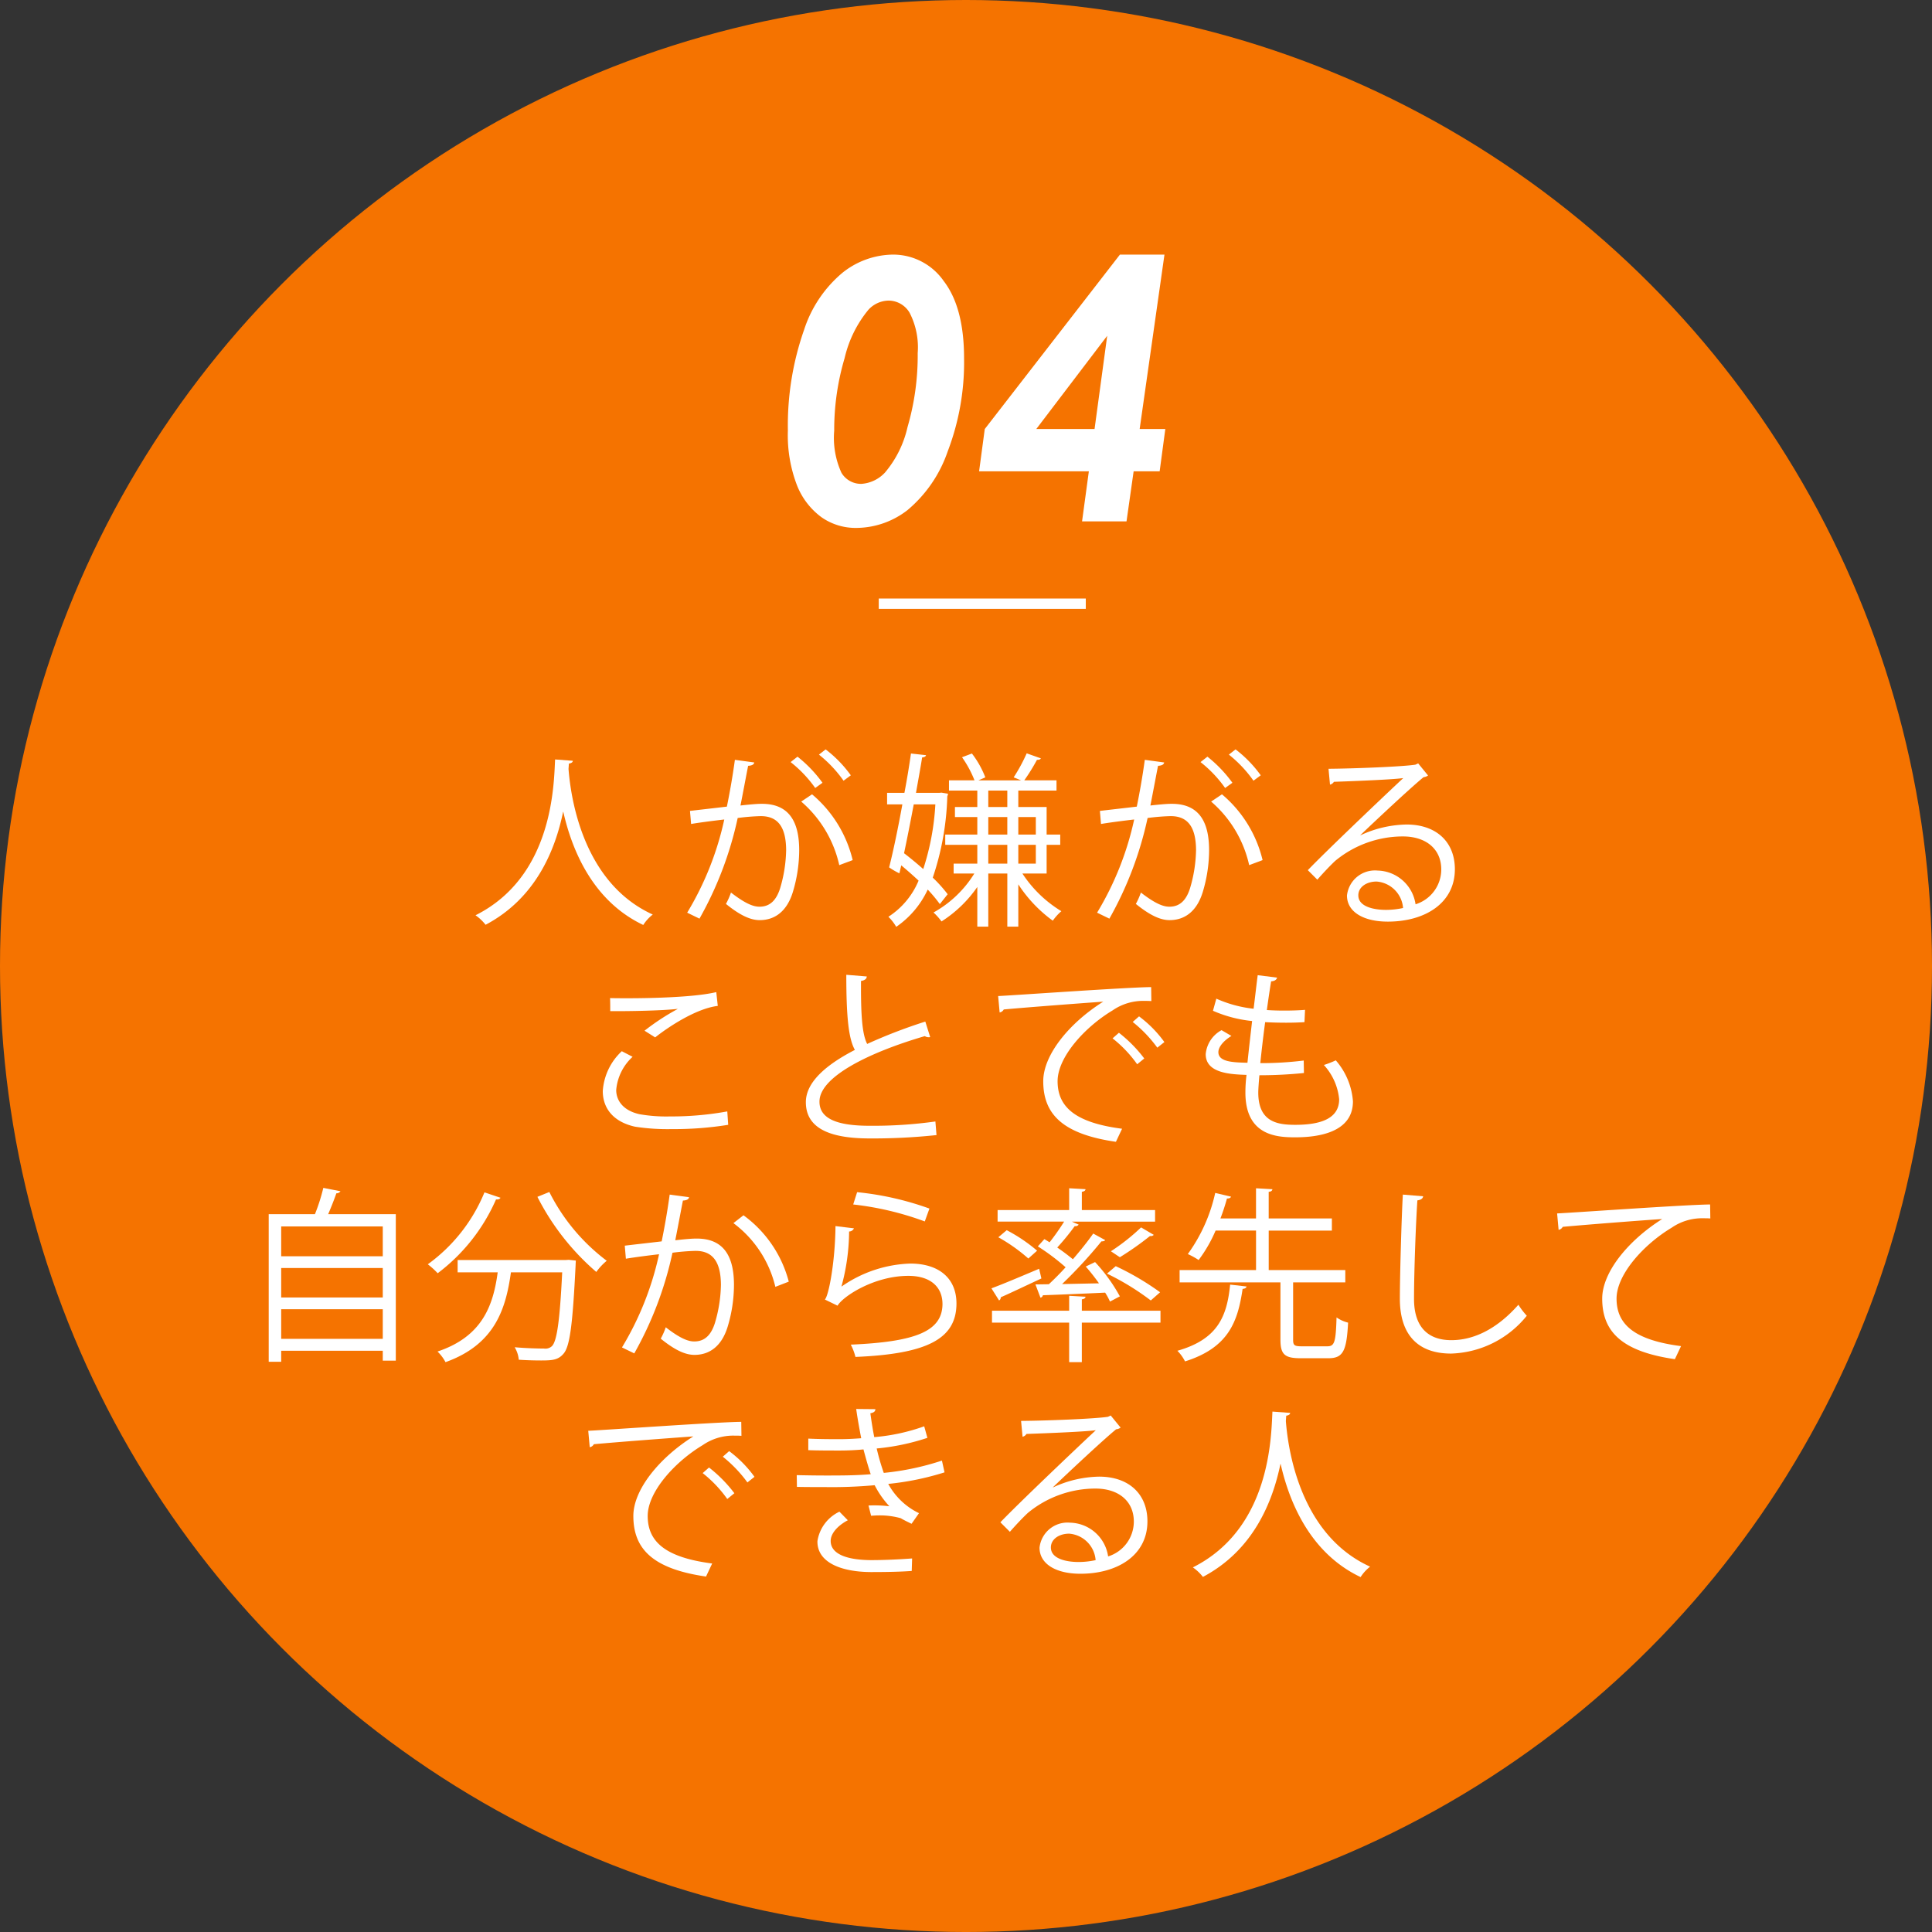 <svg xmlns="http://www.w3.org/2000/svg" width="186.645" height="186.645" viewBox="0 0 186.645 186.645"><rect x="0" y="0" width="186.645" height="186.645" fill="#333333" stroke="none"/><defs><style>.cls-1{fill:#f57300;}.cls-2{fill:#fff;}.cls-3{fill:none;stroke:#fff;stroke-miterlimit:10;}</style></defs><title>アセット 1</title><g id="レイヤー_2" data-name="レイヤー 2"><g id="レイヤー_8" data-name="レイヤー 8"><circle class="cls-1" cx="93.323" cy="93.323" r="93.323"/><path class="cls-2" d="M86.282,24.596a5.953,5.953,0,0,1,4.888,2.555q1.964,2.555,1.966,7.46a24.075,24.075,0,0,1-1.582,8.998,12.785,12.785,0,0,1-3.887,5.674,8.128,8.128,0,0,1-4.939,1.718,5.745,5.745,0,0,1-3.357-1.026,7.004,7.004,0,0,1-2.367-3.068,13.456,13.456,0,0,1-.889-5.323,27.895,27.895,0,0,1,1.572-9.741A12.001,12.001,0,0,1,81.403,26.339,7.936,7.936,0,0,1,86.282,24.596Zm-.444,4.443a2.715,2.715,0,0,0-1.931.872,11.338,11.338,0,0,0-2.308,4.674,24.353,24.353,0,0,0-1.009,7.015,8.136,8.136,0,0,0,.701,4.076A2.193,2.193,0,0,0,83.223,46.744a3.422,3.422,0,0,0,2.289-1.111,10.299,10.299,0,0,0,2.162-4.375,24.686,24.686,0,0,0,.982-7.144,7.281,7.281,0,0,0-.785-3.905A2.368,2.368,0,0,0,85.838,29.039Z"/><path class="cls-2" d="M108.193,24.596h4.303l-2.397,16.851h2.479l-.547,4.084h-2.513l-.688,4.836h-4.295l.656-4.836H94.588l.547-4.084Zm-1.229,7.842-6.852,9.009h5.63Z"/><path class="cls-2" d="M55.337,73.496c0,.144-.144.234-.378.27l-.036.522c.198,2.539,1.278,10.947,8.139,14.062a4.01,4.01,0,0,0-.918,1.008C57.281,87.054,55.264,82.157,54.419,78.43H54.4c-.756,3.654-2.61,8.336-7.49,10.911a4.368,4.368,0,0,0-.972-.919c7.508-3.763,7.562-12.621,7.688-15.052Z"/><path class="cls-2" d="M72.868,73.659c-.036.216-.252.306-.594.324-.198,1.008-.522,2.755-.738,3.835.81-.09,1.548-.162,1.998-.162,2.737-.036,3.674,1.782,3.674,4.483a14.065,14.065,0,0,1-.612,4.033c-.559,1.836-1.711,2.719-3.205,2.719-.738,0-1.711-.307-3.259-1.566a6.798,6.798,0,0,0,.485-1.099c1.44,1.116,2.197,1.368,2.755,1.368,1.026,0,1.639-.647,1.999-1.8a13.601,13.601,0,0,0,.576-3.691c-.019-2.053-.685-3.277-2.485-3.259a20.879,20.879,0,0,0-2.196.18,34.529,34.529,0,0,1-3.691,9.723l-1.188-.576a29.462,29.462,0,0,0,3.583-9.002c-.919.107-2.233.27-3.205.432l-.108-1.26c.883-.108,2.358-.271,3.565-.415.27-1.313.558-2.935.774-4.519Zm4.178-.559a12.649,12.649,0,0,1,2.412,2.521l-.702.505a11.95,11.95,0,0,0-2.377-2.503Zm4.033,10.479a11.336,11.336,0,0,0-3.674-6.14l1.045-.702a11.929,11.929,0,0,1,3.925,6.355ZM79.764,72.398A11.792,11.792,0,0,1,82.195,74.901l-.702.522a12.11,12.11,0,0,0-2.377-2.521Z"/><path class="cls-2" d="M91.588,76.683a1.043,1.043,0,0,1-.072.252,26.822,26.822,0,0,1-1.404,7.851A13.388,13.388,0,0,1,91.551,86.388l-.756.954a13.782,13.782,0,0,0-1.171-1.404,8.885,8.885,0,0,1-3.043,3.602,4.409,4.409,0,0,0-.756-.973,7.629,7.629,0,0,0,2.917-3.493c-.54-.504-1.116-1.008-1.675-1.477l-.18.774a7.185,7.185,0,0,1-.99-.576c.396-1.549.864-3.799,1.278-6.086H85.7V76.593h1.674c.253-1.332.469-2.646.631-3.799l1.458.162c-.036.126-.144.198-.378.216-.162,1.026-.378,2.196-.594,3.421h2.269l.198-.018ZM88.274,77.709c-.306,1.621-.63,3.277-.936,4.718.611.468,1.242.99,1.854,1.53a24.296,24.296,0,0,0,1.17-6.248ZM101.112,84.389H98.771a11.829,11.829,0,0,0,3.764,3.638,5.073,5.073,0,0,0-.828.918,13.29,13.29,0,0,1-3.331-3.511v4.087h-1.062V84.389H95.476v5.132H94.415v-3.835a12.096,12.096,0,0,1-3.457,3.331,5.827,5.827,0,0,0-.774-.864A10.768,10.768,0,0,0,94.126,84.389H92.128v-.954h2.287V81.617H91.317v-.99h3.098V78.934H92.254v-.973h2.161v-1.584h-2.737V75.387h2.467a10.533,10.533,0,0,0-1.206-2.232l.954-.36a9.11,9.11,0,0,1,1.296,2.305l-.666.288h4.123c-.233-.09-.558-.234-.72-.288a16.258,16.258,0,0,0,1.26-2.323l1.369.486c-.055.108-.181.145-.378.145A18.722,18.722,0,0,1,98.952,75.387h3.114v.99H98.376v1.584H101.112v2.665h1.314v.99H101.112Zm-5.636-8.012v1.584h1.837v-1.584Zm0,2.557v1.692h1.837V78.934Zm0,4.501h1.837V81.617H95.476Zm4.592-4.501H98.376v1.692H100.068Zm0,4.501V81.617H98.376v1.818Z"/><path class="cls-2" d="M112.468,73.659c-.036.216-.252.306-.594.324-.198,1.008-.522,2.755-.738,3.835.81-.09,1.548-.162,1.998-.162,2.737-.036,3.673,1.782,3.673,4.483a14.065,14.065,0,0,1-.611,4.033c-.559,1.836-1.711,2.719-3.205,2.719-.738,0-1.711-.307-3.259-1.566a6.8,6.8,0,0,0,.485-1.099c1.44,1.116,2.197,1.368,2.755,1.368,1.026,0,1.639-.647,1.999-1.8a13.601,13.601,0,0,0,.576-3.691c-.019-2.053-.685-3.277-2.484-3.259a20.874,20.874,0,0,0-2.197.18,34.53,34.53,0,0,1-3.691,9.723l-1.188-.576a29.462,29.462,0,0,0,3.583-9.002c-.919.107-2.233.27-3.205.432l-.108-1.26c.883-.108,2.358-.271,3.565-.415.27-1.313.558-2.935.774-4.519Zm4.178-.559a12.676,12.676,0,0,1,2.412,2.521l-.702.505a11.95,11.95,0,0,0-2.377-2.503Zm4.033,10.479a11.336,11.336,0,0,0-3.674-6.14l1.045-.702a11.929,11.929,0,0,1,3.925,6.355Zm-1.314-11.182a11.792,11.792,0,0,1,2.431,2.503l-.702.522a12.11,12.11,0,0,0-2.377-2.521Z"/><path class="cls-2" d="M131.423,80.699a10.905,10.905,0,0,1,4.465-1.045c2.863,0,4.663,1.675,4.663,4.321,0,3.26-2.862,5.06-6.481,5.06-2.341,0-3.943-.936-3.943-2.521a2.719,2.719,0,0,1,2.953-2.412,3.8,3.8,0,0,1,3.673,3.259,3.528,3.528,0,0,0,2.484-3.367c0-1.944-1.44-3.188-3.709-3.188a10.26,10.26,0,0,0-6.536,2.359c-.54.504-1.242,1.26-1.729,1.818l-.918-.918c1.621-1.692,6.771-6.608,9.219-8.896-1.044.145-4.646.289-6.698.36a.595.595,0,0,1-.378.271l-.144-1.53c2.431-.019,7.076-.198,8.391-.396l.27-.126.954,1.17a.862.862,0,0,1-.432.162c-1.278,1.045-4.699,4.25-6.104,5.6Zm2.484,7.202a7.856,7.856,0,0,0,1.639-.181,2.777,2.777,0,0,0-2.557-2.557c-.937,0-1.765.505-1.765,1.333C131.224,87.594,132.718,87.901,133.907,87.901Z"/><path class="cls-2" d="M70.35,108.666a33.114,33.114,0,0,1-5.474.414,20.5,20.5,0,0,1-3.528-.234c-2.179-.485-3.115-1.854-3.115-3.438A5.769,5.769,0,0,1,60.07,101.554l1.044.54a4.924,4.924,0,0,0-1.584,3.205c0,1.045.702,1.999,2.25,2.341a14.957,14.957,0,0,0,2.936.216,30.116,30.116,0,0,0,5.545-.485Zm-8.084-9.093a22.594,22.594,0,0,1,3.187-2.089v-.018c-1.368.162-4.501.234-6.499.216,0-.342,0-.937-.019-1.26.396.018,7.311.126,10.263-.576l.145,1.332c-2.143.252-4.897,2.125-6.05,3.043Z"/><path class="cls-2" d="M89.862,100.186a.355.355,0,0,1-.144.018.704.704,0,0,1-.378-.107c-5.348,1.566-10.191,3.925-10.173,6.338,0,1.729,1.908,2.322,4.825,2.322a43.178,43.178,0,0,0,6.374-.414l.107,1.314a58.182,58.182,0,0,1-6.445.324c-3.565,0-6.158-.828-6.176-3.475-.019-1.927,1.908-3.619,4.735-5.078-.612-1.098-.828-3.187-.828-7.256l1.98.162c-.019.234-.198.378-.559.432-.018,3.151.09,5.114.595,6.086a50.865,50.865,0,0,1,5.617-2.16Z"/><path class="cls-2" d="M96.428,96.225c1.351-.055,12.441-.847,14.782-.864l.019,1.351c-.234-.019-.45-.019-.667-.019a5.189,5.189,0,0,0-3.079.919c-2.7,1.62-5.312,4.519-5.312,6.842,0,2.521,1.765,4.015,6.23,4.591l-.595,1.261c-5.113-.738-7.021-2.646-7.021-5.852,0-2.539,2.503-5.618,5.798-7.688-1.981.144-7.293.54-9.615.756a.542.542,0,0,1-.396.288Zm11.667,3.547a13.331,13.331,0,0,1,2.449,2.484l-.685.559a12.024,12.024,0,0,0-2.377-2.503Zm1.945-1.584a11.402,11.402,0,0,1,2.448,2.484l-.684.54a12.762,12.762,0,0,0-2.377-2.484Z"/><path class="cls-2" d="M125.97,103.66a42.577,42.577,0,0,1-4.304.217c-.054.63-.108,1.332-.108,1.674,0,2.881,1.909,3.115,3.583,3.115,2.827,0,4.231-.811,4.231-2.467a5.682,5.682,0,0,0-1.477-3.312,9.695,9.695,0,0,0,1.152-.45,6.795,6.795,0,0,1,1.657,3.961c0,3.024-3.386,3.475-5.564,3.475-1.729,0-4.825-.126-4.825-4.321a13.726,13.726,0,0,1,.108-1.71c-1.513-.054-3.943-.145-3.943-1.999a2.932,2.932,0,0,1,1.53-2.322l.954.558c-.792.486-1.26,1.081-1.26,1.567,0,.954,1.44.99,2.809,1.025.126-1.206.288-2.628.45-4.033a12.5,12.5,0,0,1-3.781-.99l.324-1.17a11.964,11.964,0,0,0,3.601.973c.145-1.135.271-2.287.396-3.241l1.873.233c-.055.217-.253.343-.576.36-.127.757-.271,1.747-.414,2.773.521.036,1.08.054,1.656.054.684,0,1.386-.018,2.034-.072l-.054,1.188c-.54.036-1.152.054-1.765.054-.702,0-1.404-.018-2.034-.054-.181,1.351-.343,2.737-.469,3.961a33.459,33.459,0,0,0,4.195-.252Z"/><path class="cls-2" d="M32.891,115.082a.449.449,0,0,1-.396.198c-.198.576-.504,1.35-.792,2.017h6.535v14.151H36.978v-.954H27.165v1.062H25.959V117.297h4.466a18.04,18.04,0,0,0,.81-2.539Zm4.087,3.402H27.165v2.881h9.813Zm0,4.016H27.165V125.345h9.813Zm-9.813,6.842h9.813v-2.862H27.165Z"/><path class="cls-2" d="M48.352,115.712c-.072.126-.198.18-.433.162a17.87,17.87,0,0,1-5.636,7.13,7.471,7.471,0,0,0-.954-.864,16.124,16.124,0,0,0,5.474-6.95ZM54.654,121.726l.288-.018.685.071c0,.127-.019.289-.019.433-.288,5.815-.558,7.904-1.188,8.589-.504.576-1.044.63-2.143.63-.612,0-1.386-.018-2.16-.072a2.815,2.815,0,0,0-.396-1.206c1.225.108,2.395.126,2.827.126a.918.918,0,0,0,.774-.234c.468-.468.756-2.341.99-7.13H49.36c-.486,3.457-1.494,6.95-6.319,8.679a4.169,4.169,0,0,0-.774-1.026c4.357-1.458,5.384-4.483,5.815-7.652H44.211V121.726Zm-1.585-6.571a18.91,18.91,0,0,0,5.546,6.644,5.72,5.72,0,0,0-1.008,1.08,23.784,23.784,0,0,1-5.69-7.256Z"/><path class="cls-2" d="M66.568,115.659c-.036.216-.252.306-.594.324-.198,1.008-.522,2.755-.738,3.835.81-.09,1.548-.162,1.998-.162,2.737-.036,3.673,1.782,3.673,4.483a14.065,14.065,0,0,1-.611,4.033c-.559,1.836-1.711,2.719-3.205,2.719-.738,0-1.711-.307-3.259-1.566a6.799,6.799,0,0,0,.485-1.099c1.44,1.116,2.197,1.368,2.755,1.368,1.026,0,1.639-.647,1.999-1.8a13.601,13.601,0,0,0,.576-3.691c-.019-2.053-.685-3.277-2.484-3.259a20.874,20.874,0,0,0-2.197.18,34.53,34.53,0,0,1-3.691,9.723l-1.188-.576a29.462,29.462,0,0,0,3.583-9.002c-.919.107-2.233.27-3.205.432l-.108-1.26c.883-.108,2.358-.271,3.565-.415.27-1.313.558-2.935.774-4.519Zm8.337,8.66a10.797,10.797,0,0,0-4.052-6.157l.973-.757a11.542,11.542,0,0,1,4.375,6.41Z"/><path class="cls-2" d="M82.498,118.665a.514.514,0,0,1-.469.306,20.503,20.503,0,0,1-.738,5.312h.019a12.259,12.259,0,0,1,6.626-2.214c2.772,0,4.501,1.422,4.465,3.942-.054,3.313-2.79,4.79-9.759,5.078a5.31,5.31,0,0,0-.45-1.188c6.284-.271,8.805-1.297,8.859-3.871.018-1.729-1.188-2.773-3.296-2.773-3.33,0-6.338,1.999-6.842,2.881l-1.225-.594c.36-.342.991-3.565,1.026-7.094Zm.306-3.493a28.982,28.982,0,0,1,6.986,1.584l-.45,1.243a29.244,29.244,0,0,0-6.914-1.639Z"/><path class="cls-2" d="M95.78,124.463c1.171-.433,2.899-1.171,4.609-1.891l.216.936c-1.44.667-2.935,1.387-3.925,1.819a.332.332,0,0,1-.162.306Zm16.331,2.16v1.152h-7.599v3.817h-1.224v-3.817H95.834v-1.152h7.455v-1.44l1.584.09c-.018.126-.108.217-.36.253v1.098Zm-10.785-2.557c.522-.486,1.08-1.044,1.62-1.639a21.244,21.244,0,0,0-2.683-2.017l.63-.702c.162.09.324.198.505.307a22.641,22.641,0,0,0,1.404-1.999H96.375v-1.116h6.914v-2.106l1.584.09c-.018.126-.108.216-.36.252v1.765h7.076v1.116h-8.048l.666.288a.361.361,0,0,1-.378.145,23.524,23.524,0,0,1-1.692,2.07c.558.378,1.098.792,1.512,1.134.738-.864,1.44-1.729,1.963-2.484l1.152.63c-.036.091-.18.126-.36.126a45.809,45.809,0,0,1-3.799,4.124l3.565-.072a19.647,19.647,0,0,0-1.278-1.621l.899-.432a16.31,16.31,0,0,1,2.396,3.312l-.955.505a5.909,5.909,0,0,0-.468-.864c-2.251.107-4.52.198-6.014.252a.289.289,0,0,1-.234.234l-.486-1.279ZM97.256,118.845a15.676,15.676,0,0,1,2.935,1.98l-.846.757a16.505,16.505,0,0,0-2.899-2.053Zm10.533,3.476a26.101,26.101,0,0,1,4.285,2.521l-.9.792a24.737,24.737,0,0,0-4.231-2.593Zm-.468-1.44a19.894,19.894,0,0,0,2.916-2.305l1.225.72a.371.371,0,0,1-.36.108,28.779,28.779,0,0,1-2.916,2.053Z"/><path class="cls-2" d="M120.424,124.283c-.019.126-.145.217-.379.234-.468,3.169-1.35,5.672-5.563,7.004a3.988,3.988,0,0,0-.738-1.026c3.926-1.116,4.79-3.349,5.096-6.392Zm4.501,5.149c0,.541.126.631.847.631h2.448c.702,0,.828-.378.9-2.791a3.321,3.321,0,0,0,1.116.504c-.145,2.755-.486,3.439-1.908,3.439h-2.684c-1.548,0-1.944-.378-1.944-1.801V123.887h-9.741v-1.188h7.383v-3.817H117.435a13.531,13.531,0,0,1-1.639,2.845,7.361,7.361,0,0,0-1.044-.576,15.918,15.918,0,0,0,2.646-5.905l1.53.359c-.054.127-.162.181-.396.181a19.736,19.736,0,0,1-.631,1.927h3.439v-2.917l1.584.09c-.018.144-.126.234-.359.252v2.575h6.104v1.17H122.567v3.817h7.399V123.887h-5.041Z"/><path class="cls-2" d="M137.488,115.569c-.036.216-.198.342-.559.396-.144,2.089-.324,6.86-.324,9.525,0,2.683,1.333,3.979,3.602,3.979,2.196,0,4.429-1.098,6.481-3.421a7.23,7.23,0,0,0,.811,1.062,9.764,9.764,0,0,1-7.311,3.655c-3.276,0-4.951-1.891-4.951-5.294,0-2.269.162-7.851.288-10.064Z"/><path class="cls-2" d="M150.428,117.225c1.351-.055,12.441-.847,14.782-.864l.019,1.351c-.234-.019-.45-.019-.667-.019a5.189,5.189,0,0,0-3.079.919c-2.7,1.62-5.312,4.519-5.312,6.842,0,2.521,1.765,4.015,6.23,4.591l-.595,1.261c-5.113-.738-7.021-2.646-7.021-5.852,0-2.539,2.503-5.618,5.798-7.688-1.909.126-7.293.54-9.615.756a.542.542,0,0,1-.396.288Z"/><path class="cls-2" d="M56.829,138.225c1.351-.055,12.441-.847,14.782-.864l.019,1.351c-.234-.019-.45-.019-.667-.019a5.189,5.189,0,0,0-3.079.919c-2.7,1.62-5.312,4.519-5.312,6.842,0,2.521,1.765,4.015,6.23,4.591l-.595,1.261c-5.113-.738-7.021-2.646-7.021-5.852,0-2.539,2.503-5.618,5.798-7.688-1.981.144-7.293.54-9.615.756a.542.542,0,0,1-.396.288Zm11.667,3.547a13.331,13.331,0,0,1,2.449,2.484l-.685.559a12.024,12.024,0,0,0-2.377-2.503Zm1.945-1.584a11.402,11.402,0,0,1,2.448,2.484l-.684.54a12.762,12.762,0,0,0-2.377-2.484Z"/><path class="cls-2" d="M91.249,142.24a26.882,26.882,0,0,1-5.438,1.116,6.665,6.665,0,0,0,2.971,2.827l-.72,1.026c-.252-.126-.721-.342-1.045-.54a7.535,7.535,0,0,0-2.124-.271c-.252,0-.505.019-.738.036l-.252-.99a12.181,12.181,0,0,1,2.017.072,9.086,9.086,0,0,1-1.423-2.034,45.525,45.525,0,0,1-4.825.18c-.883,0-1.873,0-2.683-.018l-.019-1.135c.811.018,1.854.036,2.755.036,1.477,0,2.935,0,4.394-.126-.198-.559-.486-1.585-.702-2.395-.721.071-1.53.107-2.269.107-.973,0-2.215,0-3.062-.036v-1.116c1.081.055,2.269.055,3.043.055.648,0,1.387-.036,2.071-.091-.162-.828-.343-1.818-.486-2.826l1.854.018c0,.216-.162.342-.486.396.108.774.234,1.603.378,2.305a18.844,18.844,0,0,0,4.825-1.045l.307,1.116a21.798,21.798,0,0,1-4.897,1.026,21.211,21.211,0,0,0,.685,2.359,25.887,25.887,0,0,0,5.617-1.188ZM88.08,151.765c-.99.072-2.179.107-3.961.107-2.917-.018-5.186-.954-5.149-2.988a3.787,3.787,0,0,1,2.124-2.845l.811.828c-1.044.558-1.656,1.314-1.656,1.998,0,1.278,1.584,1.837,3.871,1.854,1.351,0,2.772-.071,3.997-.161Z"/><path class="cls-2" d="M101.721,143.699a10.914,10.914,0,0,1,4.466-1.045c2.863,0,4.663,1.675,4.663,4.321,0,3.26-2.862,5.06-6.481,5.06-2.341,0-3.943-.936-3.943-2.521a2.719,2.719,0,0,1,2.953-2.412,3.8,3.8,0,0,1,3.673,3.259,3.528,3.528,0,0,0,2.484-3.367c0-1.944-1.44-3.188-3.709-3.188a10.26,10.26,0,0,0-6.536,2.359c-.54.504-1.242,1.26-1.729,1.818l-.918-.918c1.62-1.692,6.771-6.608,9.219-8.896-1.044.145-4.646.289-6.698.36a.595.595,0,0,1-.378.271l-.144-1.53c2.431-.019,7.076-.198,8.391-.396l.27-.126.954,1.17a.862.862,0,0,1-.432.162c-1.278,1.045-4.699,4.25-6.104,5.6Zm2.485,7.202a7.856,7.856,0,0,0,1.639-.181,2.777,2.777,0,0,0-2.557-2.557c-.937,0-1.765.505-1.765,1.333C101.524,150.594,103.018,150.901,104.207,150.901Z"/><path class="cls-2" d="M124.637,136.496c0,.144-.144.234-.378.27l-.036.522c.198,2.539,1.278,10.947,8.139,14.062a4.01,4.01,0,0,0-.918,1.008c-4.862-2.305-6.879-7.202-7.725-10.929h-.019c-.756,3.654-2.61,8.336-7.49,10.911a4.368,4.368,0,0,0-.972-.919c7.508-3.763,7.562-12.621,7.688-15.052Z"/><line class="cls-3" x1="84.895" y1="58.323" x2="104.895" y2="58.323"/></g></g></svg>